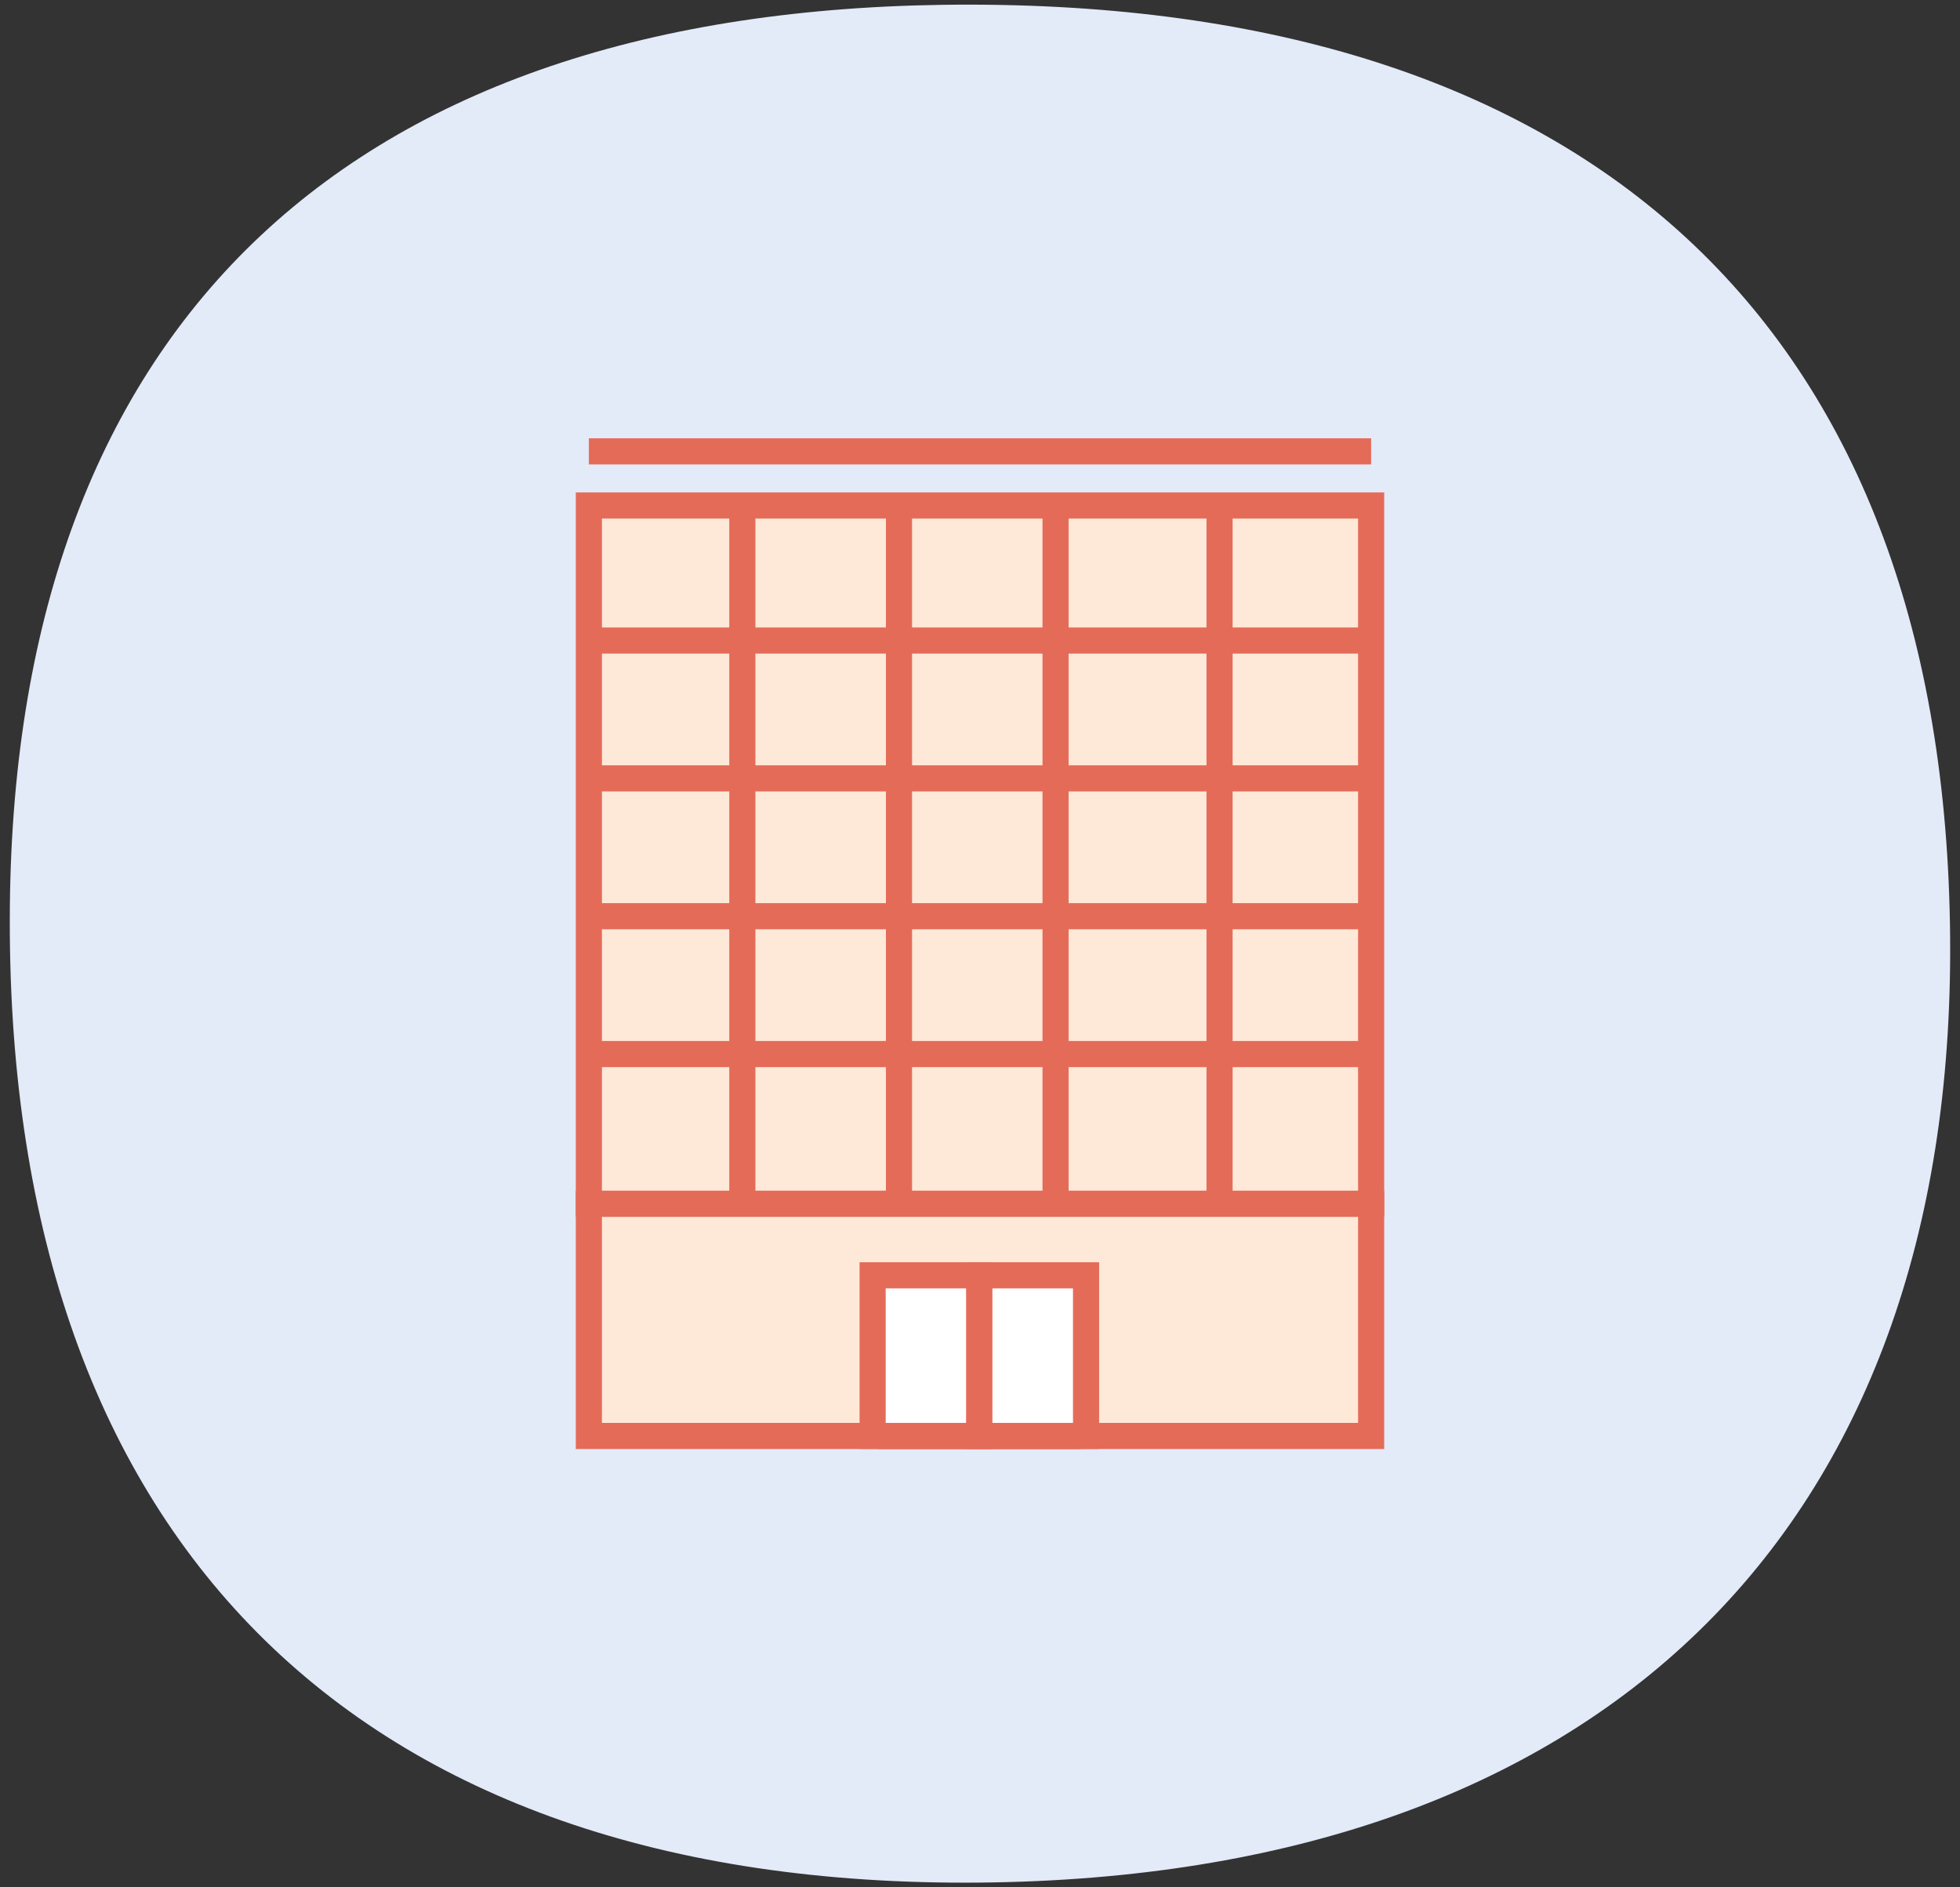 <?xml version="1.0" encoding="UTF-8"?>
<svg xmlns="http://www.w3.org/2000/svg" xmlns:xlink="http://www.w3.org/1999/xlink" viewBox="0 0 270 260">
  <rect x="0" y="0" width="270" height="260" fill="#333333" stroke="none"/>
  <defs>
    <style>
      .cls-1 {
        fill: #f4f4f1;
      }

      .cls-1, .cls-2, .cls-3, .cls-4 {
        stroke: #e56b59;
        stroke-miterlimit: 10;
        stroke-width: 3.6px;
      }

      .cls-2 {
        fill: #fee9d8;
      }

      .cls-3, .cls-5 {
        fill: none;
      }

      .cls-6 {
        clip-path: url(#clippath);
      }

      .cls-4 {
        fill: #fff;
      }

      .cls-7 {
        fill: #e3eaf8;
      }
    </style>
    <clipPath id="clippath">
      <path class="cls-5" d="m423.16.64c86.49.19,134.05,45.52,134.75,128.49.7,81.87-48.3,129.46-133.78,130.22-86.28.74-134.35-47.73-133.5-134.58C291.44,44.08,338.02.45,423.16.64"/>
    </clipPath>
  </defs>
  <g id="Layer_2" data-name="Layer 2">
    <path class="cls-7" d="m133.89.64c86.49.19,134.05,45.52,134.75,128.49.7,81.87-48.3,129.46-133.78,130.22C48.58,260.1.5,211.62,1.36,124.77,2.16,44.08,48.75.45,133.89.64"/>
  </g>
  <g id="Layer_6" data-name="Layer 6">
    <g>
      <rect class="cls-2" x="86.9" y="63.86" width="96.2" height="107.76" transform="translate(252.74 -17.26) rotate(90)"/>
      <g>
        <line class="cls-1" x1="102.26" y1="67.94" x2="102.26" y2="164.2"/>
        <line class="cls-1" x1="123.84" y1="67.94" x2="123.84" y2="164.2"/>
      </g>
      <line class="cls-1" x1="145.41" y1="67.94" x2="145.41" y2="164.2"/>
      <line class="cls-1" x1="168" y1="67.94" x2="168" y2="164.2"/>
      <line class="cls-1" x1="188.88" y1="145.21" x2="81.12" y2="145.21"/>
      <line class="cls-1" x1="188.88" y1="126.22" x2="81.12" y2="126.22"/>
      <line class="cls-1" x1="188.88" y1="107.23" x2="81.12" y2="107.23"/>
      <line class="cls-1" x1="188.88" y1="88.24" x2="81.12" y2="88.24"/>
      <line class="cls-1" x1="81.12" y1="62.18" x2="188.88" y2="62.18"/>
      <polyline class="cls-1" points="147.09 182.24 147.09 197.82 122.73 197.82 122.73 184.01"/>
      <rect class="cls-2" x="81.12" y="165.84" width="107.76" height="31.98"/>
      <g>
        <rect class="cls-4" x="120.21" y="175.69" width="14.7" height="22.13"/>
        <rect class="cls-4" x="134.91" y="175.69" width="14.7" height="22.13"/>
      </g>
    </g>
  </g>
  <g id="Layer_9" data-name="Layer 9">
    <g class="cls-6">
      <g>
        <g>
          <path class="cls-3" d="m170.37,172.38s-2.73-2.26-6.41-2.26-6.31,2.26-6.31,2.26"/>
          <path class="cls-3" d="m170.37,172.38s2.73,2.26,6.41,2.26,6.31-2.26,6.31-2.26"/>
          <path class="cls-3" d="m195.82,172.38s-2.73-2.26-6.41-2.26-6.31,2.26-6.31,2.26"/>
          <path class="cls-3" d="m195.82,172.38s2.73,2.26,6.41,2.26,6.31-2.26,6.31-2.26"/>
          <path class="cls-3" d="m221.26,172.38s-2.73-2.26-6.41-2.26-6.31,2.26-6.31,2.26"/>
          <path class="cls-3" d="m221.26,172.38s2.73,2.26,6.41,2.26,6.31-2.26,6.31-2.26"/>
          <path class="cls-3" d="m246.71,172.38s-2.73-2.26-6.41-2.26-6.31,2.26-6.31,2.26"/>
          <path class="cls-3" d="m246.71,172.38s2.73,2.26,6.41,2.26,6.31-2.26,6.31-2.26"/>
          <path class="cls-3" d="m272.16,172.38s-2.73-2.26-6.41-2.26-6.31,2.26-6.31,2.26"/>
        </g>
        <g>
          <path class="cls-3" d="m170.37,182.87s-2.73-2.26-6.41-2.26-6.31,2.26-6.31,2.26"/>
          <path class="cls-3" d="m170.37,182.87s2.73,2.26,6.41,2.26,6.31-2.26,6.31-2.26"/>
          <path class="cls-3" d="m195.82,182.87s-2.73-2.26-6.41-2.26-6.31,2.26-6.31,2.26"/>
          <path class="cls-3" d="m195.82,182.87s2.73,2.26,6.41,2.26,6.31-2.26,6.31-2.26"/>
          <path class="cls-3" d="m221.26,182.87s-2.73-2.26-6.41-2.26-6.31,2.26-6.31,2.26"/>
          <path class="cls-3" d="m221.26,182.87s2.73,2.26,6.41,2.26,6.31-2.26,6.31-2.26"/>
          <path class="cls-3" d="m246.71,182.87s-2.73-2.26-6.41-2.26-6.31,2.26-6.31,2.26"/>
          <path class="cls-3" d="m246.71,182.87s2.73,2.26,6.41,2.26,6.31-2.26,6.31-2.26"/>
          <path class="cls-3" d="m272.16,182.87s-2.73-2.26-6.41-2.26-6.31,2.26-6.31,2.26"/>
        </g>
      </g>
    </g>
  </g>
</svg>